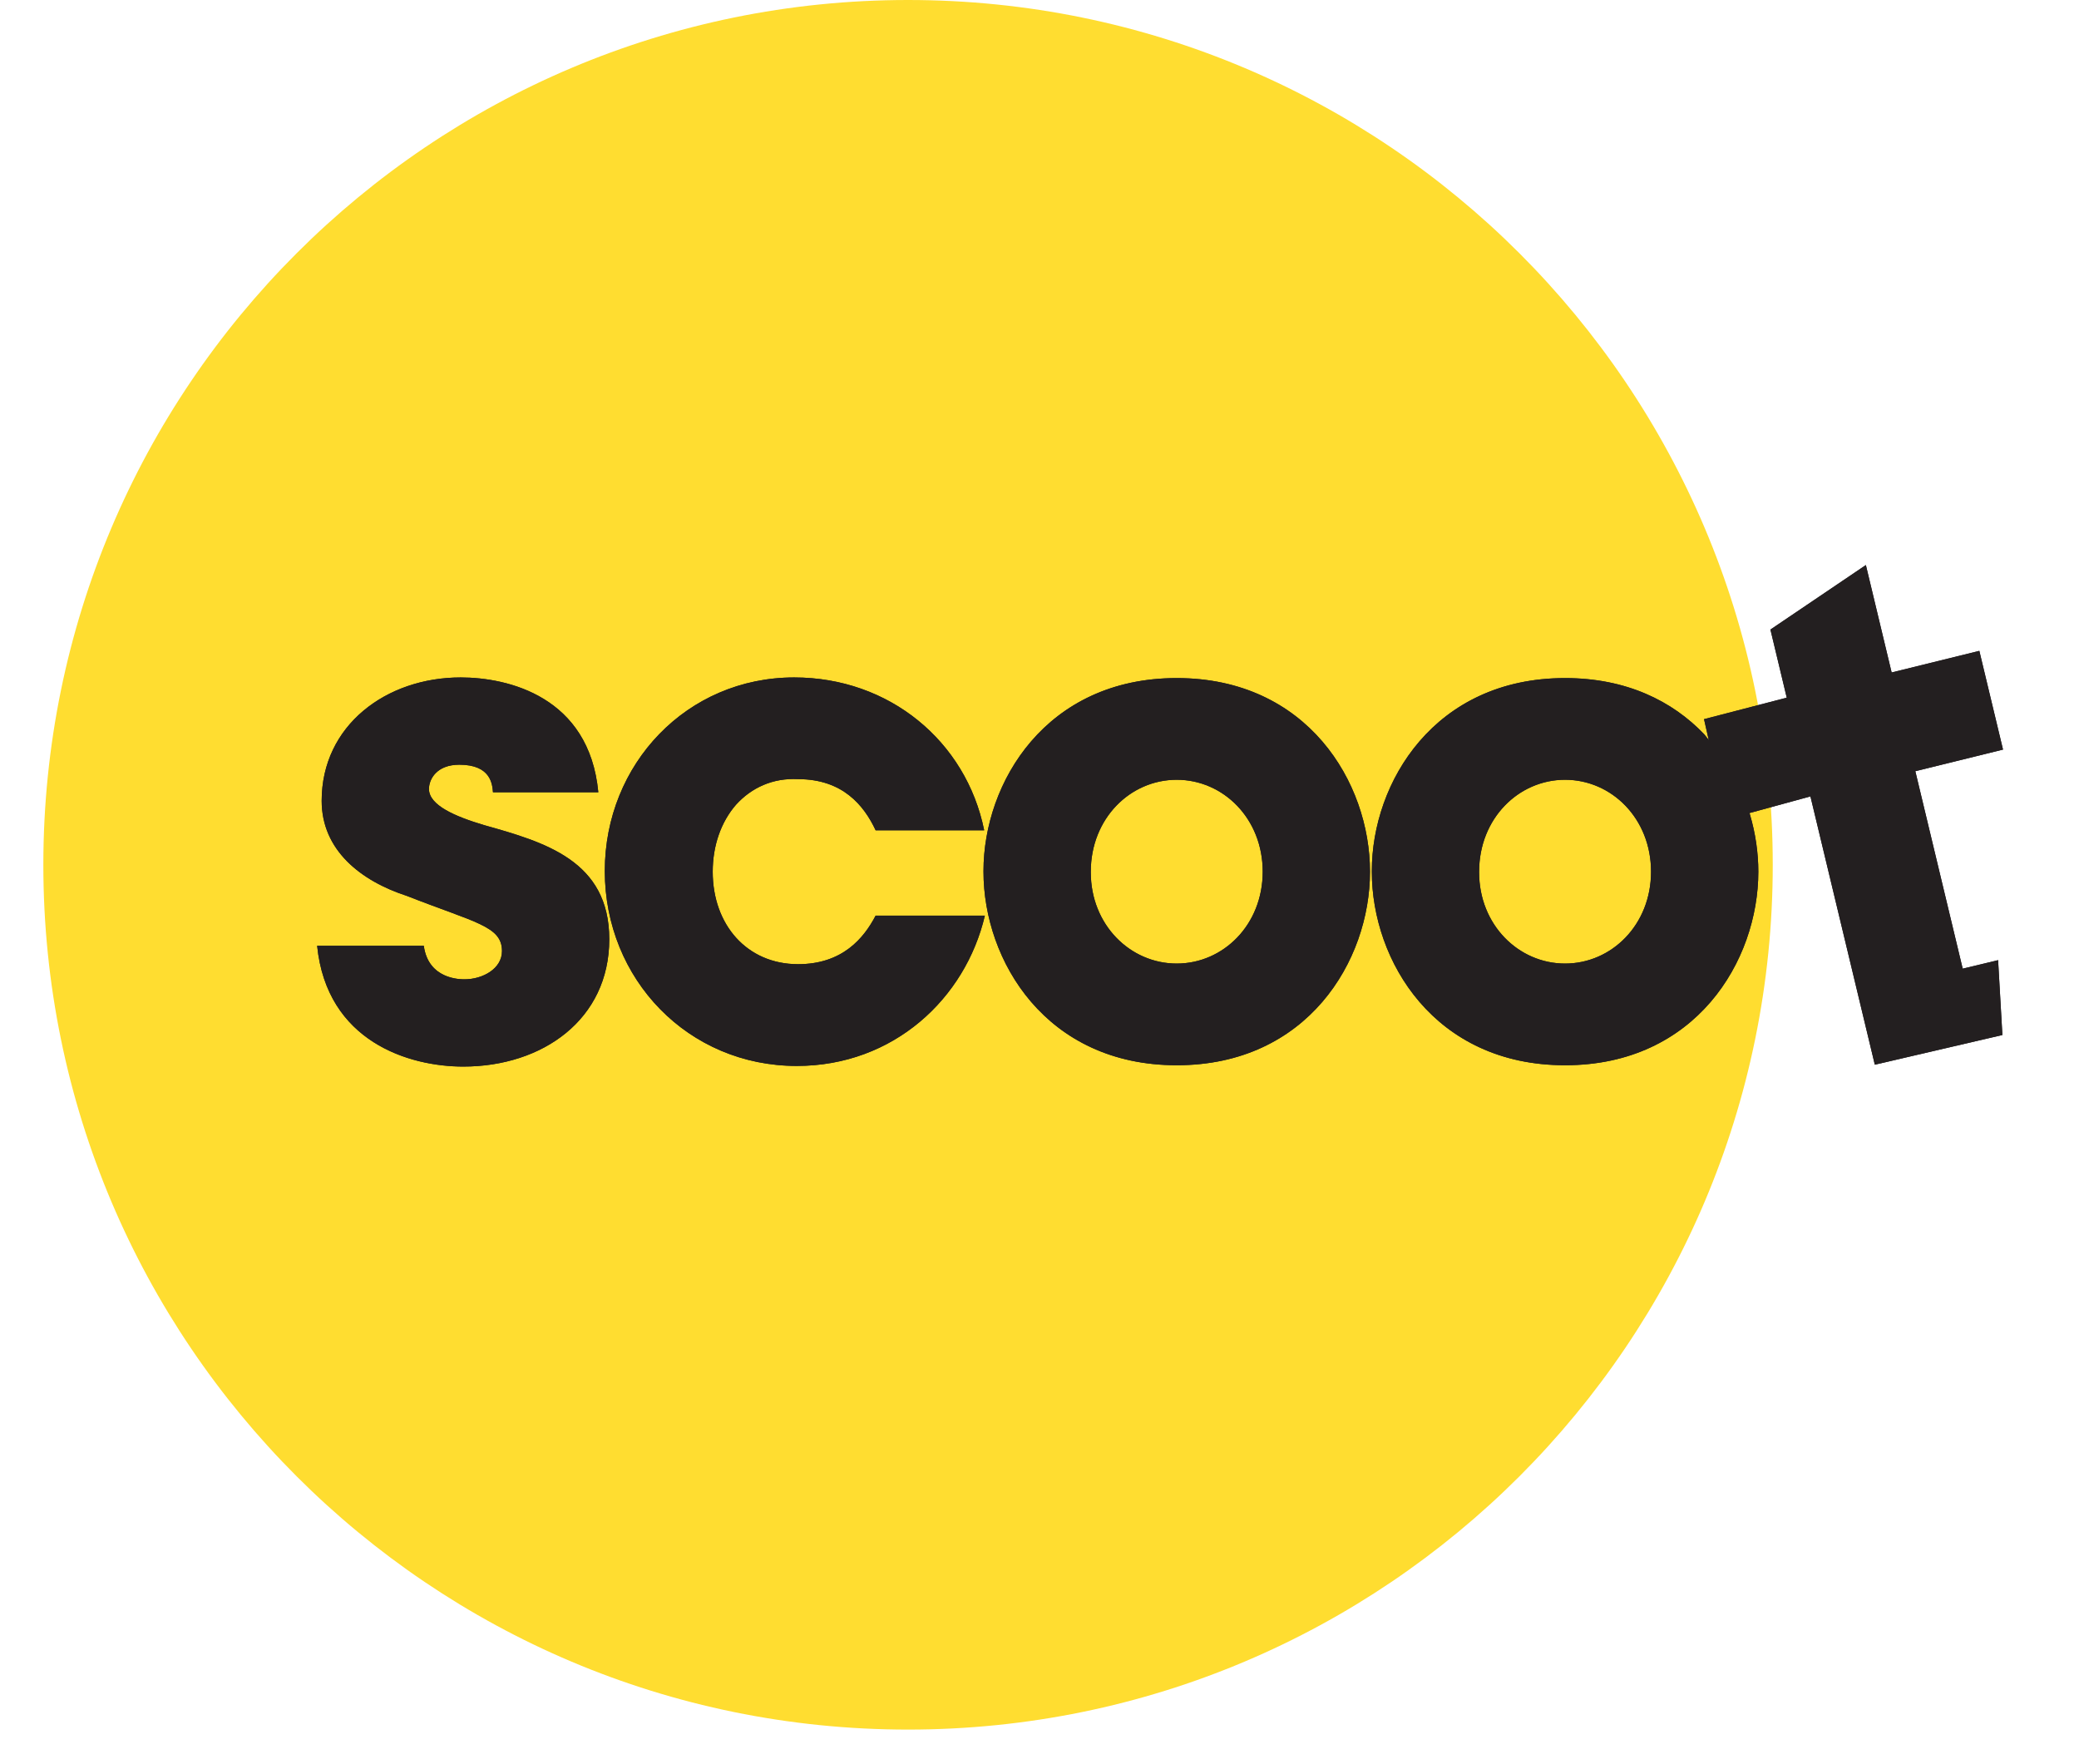 <svg width="33" height="28" viewBox="0 0 33 28" fill="none" xmlns="http://www.w3.org/2000/svg">
<g clip-path="url(#clip0_405_325)">
<path fill-rule="evenodd" clip-rule="evenodd" d="M28.139 13.726C28.139 6.145 21.993 0 14.413 0C6.833 0 0.688 6.145 0.688 13.726C0.688 21.306 6.833 27.451 14.413 27.451C21.993 27.451 28.139 21.306 28.139 13.726Z" fill="#FFDD30"/>
<path fill-rule="evenodd" clip-rule="evenodd" d="M27.419 13L28.737 12.64L29.759 16.898L31.784 16.427L31.716 15.239L31.154 15.374L30.402 12.24L31.794 11.897L31.418 10.33L30.026 10.673L29.617 8.968L28.102 9.992L28.361 11.073L27.048 11.414L27.403 12.985" fill="#231F20"/>
<path fill-rule="evenodd" clip-rule="evenodd" d="M27.419 13L28.737 12.64L29.759 16.898L31.784 16.427L31.716 15.239L31.154 15.374L30.402 12.24L31.794 11.897L31.418 10.33L30.026 10.673L29.617 8.968L28.102 9.992L28.361 11.073L27.048 11.414L27.403 12.985" fill="#231F20"/>
<path fill-rule="evenodd" clip-rule="evenodd" d="M7.825 12.574H9.497C9.353 11.054 8.061 10.752 7.312 10.752C6.132 10.752 5.106 11.512 5.106 12.71C5.106 13.491 5.722 13.98 6.46 14.22C7.548 14.647 7.968 14.699 7.968 15.095C7.968 15.376 7.661 15.543 7.373 15.543C7.302 15.543 6.799 15.543 6.727 15.011H5.034C5.188 16.532 6.491 16.928 7.353 16.928C8.615 16.928 9.671 16.178 9.671 14.907C9.671 13.658 8.645 13.366 7.681 13.095C7.23 12.96 6.809 12.783 6.809 12.522C6.809 12.366 6.932 12.137 7.291 12.137C7.794 12.137 7.814 12.449 7.825 12.574ZM13.899 13.178H15.622C15.335 11.762 14.114 10.752 12.606 10.752C10.903 10.752 9.6 12.126 9.6 13.824C9.6 15.543 10.923 16.918 12.647 16.918C14.186 16.918 15.325 15.845 15.633 14.532H13.899C13.714 14.886 13.376 15.303 12.668 15.303C11.857 15.303 11.313 14.678 11.313 13.835C11.313 13.418 11.447 13.043 11.683 12.772C11.929 12.501 12.267 12.345 12.668 12.366C13.376 12.366 13.714 12.783 13.899 13.178ZM20.043 13.835C20.043 14.678 19.417 15.293 18.678 15.293C17.939 15.293 17.314 14.678 17.314 13.845V13.835C17.314 12.991 17.939 12.376 18.678 12.376C19.417 12.376 20.043 12.991 20.043 13.835ZM21.746 13.835C21.746 12.418 20.751 10.762 18.678 10.762C16.606 10.762 15.611 12.418 15.611 13.824V13.835C15.611 15.251 16.606 16.907 18.678 16.907C20.751 16.907 21.746 15.251 21.746 13.835ZM26.207 13.835C26.207 14.678 25.581 15.293 24.842 15.293C24.104 15.293 23.478 14.678 23.478 13.845V13.835C23.478 12.991 24.104 12.376 24.842 12.376C25.581 12.376 26.207 12.991 26.207 13.835ZM27.052 11.655C26.545 11.124 25.812 10.762 24.842 10.762C22.77 10.762 21.775 12.418 21.775 13.824V13.835C21.775 15.251 22.77 16.907 24.842 16.907C26.915 16.907 27.91 15.251 27.91 13.835C27.91 13.239 27.733 12.6 27.375 12.061L27.052 11.655Z" fill="#231F20"/>
<path fill-rule="evenodd" clip-rule="evenodd" d="M7.825 12.574H9.497C9.353 11.054 8.061 10.752 7.312 10.752C6.132 10.752 5.106 11.512 5.106 12.71C5.106 13.491 5.722 13.98 6.46 14.22C7.548 14.647 7.968 14.699 7.968 15.095C7.968 15.376 7.661 15.543 7.373 15.543C7.302 15.543 6.799 15.543 6.727 15.011H5.034C5.188 16.532 6.491 16.928 7.353 16.928C8.615 16.928 9.671 16.178 9.671 14.907C9.671 13.658 8.645 13.366 7.681 13.095C7.23 12.96 6.809 12.783 6.809 12.522C6.809 12.366 6.932 12.137 7.291 12.137C7.794 12.137 7.814 12.449 7.825 12.574ZM13.899 13.178H15.622C15.335 11.762 14.114 10.752 12.606 10.752C10.903 10.752 9.6 12.126 9.6 13.824C9.6 15.543 10.923 16.918 12.647 16.918C14.186 16.918 15.325 15.845 15.633 14.532H13.899C13.714 14.886 13.376 15.303 12.668 15.303C11.857 15.303 11.313 14.678 11.313 13.835C11.313 13.418 11.447 13.043 11.683 12.772C11.929 12.501 12.267 12.345 12.668 12.366C13.376 12.366 13.714 12.783 13.899 13.178ZM20.043 13.835C20.043 14.678 19.417 15.293 18.678 15.293C17.939 15.293 17.314 14.678 17.314 13.845V13.835C17.314 12.991 17.939 12.376 18.678 12.376C19.417 12.376 20.043 12.991 20.043 13.835ZM21.746 13.835C21.746 12.418 20.751 10.762 18.678 10.762C16.606 10.762 15.611 12.418 15.611 13.824V13.835C15.611 15.251 16.606 16.907 18.678 16.907C20.751 16.907 21.746 15.251 21.746 13.835ZM26.207 13.835C26.207 14.678 25.581 15.293 24.842 15.293C24.104 15.293 23.478 14.678 23.478 13.845V13.835C23.478 12.991 24.104 12.376 24.842 12.376C25.581 12.376 26.207 12.991 26.207 13.835ZM27.052 11.655C26.545 11.124 25.812 10.762 24.842 10.762C22.77 10.762 21.775 12.418 21.775 13.824V13.835C21.775 15.251 22.77 16.907 24.842 16.907C26.915 16.907 27.91 15.251 27.91 13.835C27.91 13.239 27.733 12.6 27.375 12.061L27.052 11.655Z" fill="#231F20"/>
</g>
<defs>
<clipPath id="clip0_405_325">
<rect width="31.5" height="28" fill="white" transform="translate(0.688)"/>
</clipPath>
</defs>
</svg>
